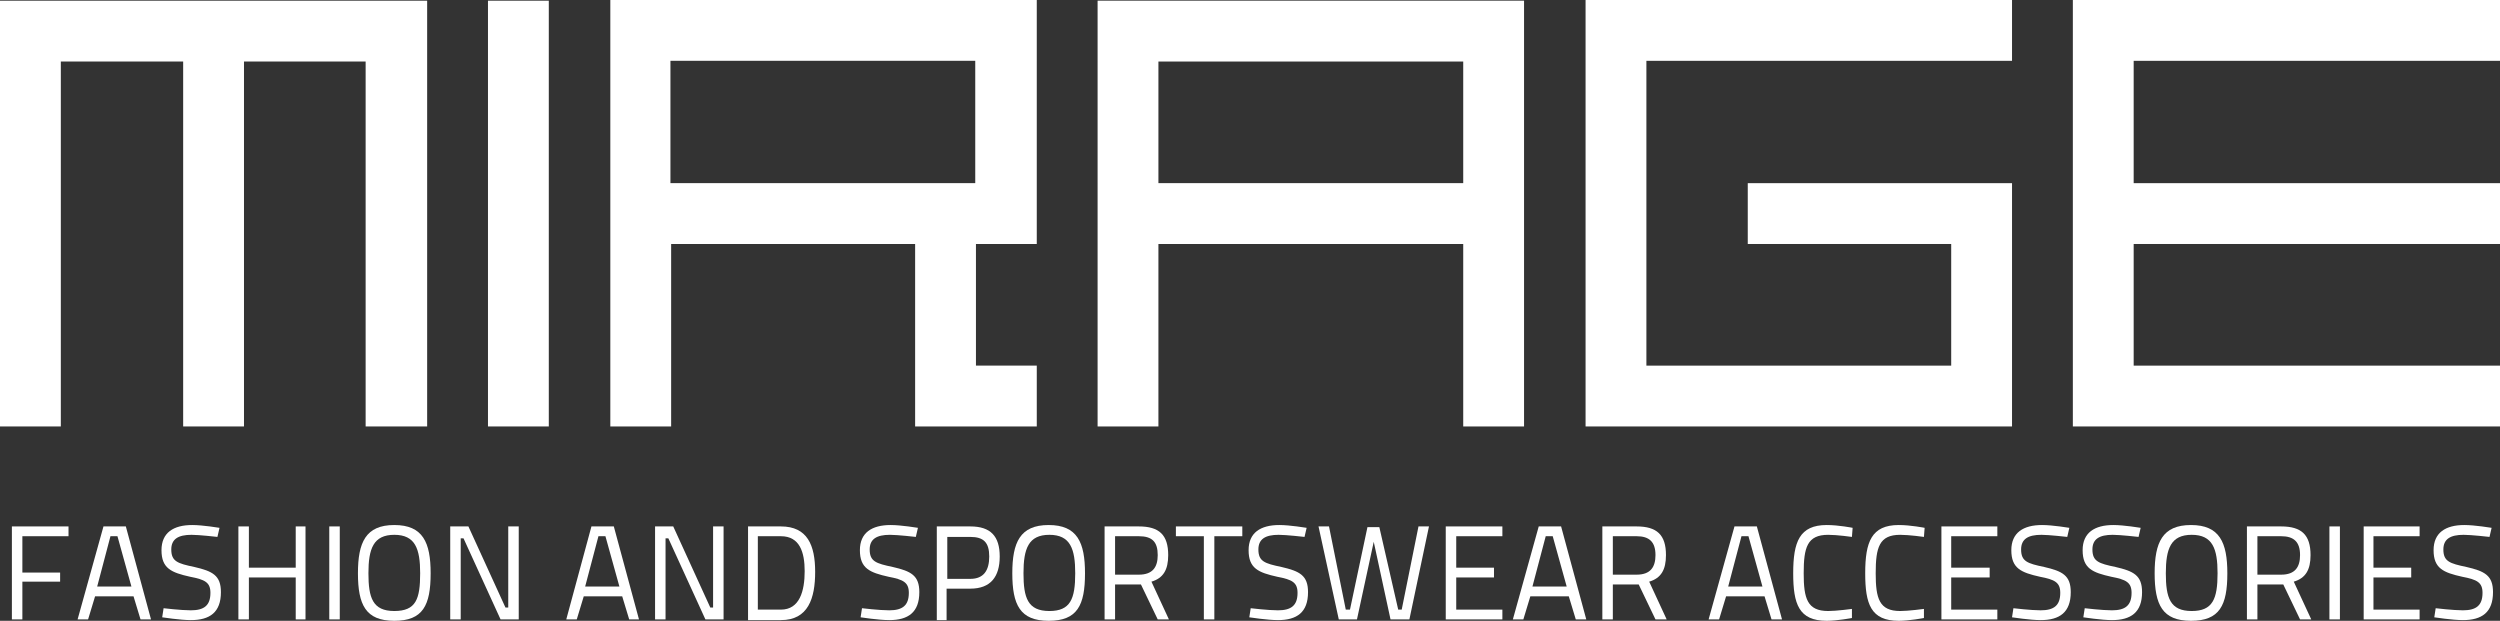 <svg xmlns="http://www.w3.org/2000/svg" xmlns:xlink="http://www.w3.org/1999/xlink" id="Layer_1" x="0px" y="0px" viewBox="0 0 357.6 88.8" style="enable-background:new 0 0 357.6 88.8;" xml:space="preserve"><rect x="0" y="0" width="357.6" height="88.8" fill="#333333" stroke="none"/><style type="text/css">	.st0{fill:#FFFFFF;}</style><g>	<g>		<g>			<polygon class="st0" points="61.1,61 61.1,0.1 0,0.1 0,61 8.7,61 8.7,8.8 26.2,8.8 26.2,61 34.9,61 34.9,8.8 52.3,8.8 52.3,61         "></polygon>			<rect x="69.8" y="0.1" class="st0" width="8.7" height="60.9"></rect>			<path class="st0" d="M139.5,26.2H95.9V8.7h43.6V26.2z M148.3,61v-8.7h-8.7V34.9h8.7V0h-61v61h8.7V34.9h34.9V61H148.3z"></path>			<path class="st0" d="M209.3,26.2h-43.6V8.8h43.6V26.2z M218,61V0.1h-61V61h8.7V34.9h43.6V61H218z"></path>			<polygon class="st0" points="287.8,61 287.8,26.2 250,26.2 250,34.9 279.1,34.9 279.1,52.3 235.5,52.3 235.5,8.7 287.8,8.7      287.8,0 226.8,0 226.8,61    "></polygon>			<polygon class="st0" points="357.6,61 357.6,52.3 305.2,52.3 305.2,34.9 357.6,34.9 357.6,26.2 305.2,26.2 305.2,8.7 357.6,8.7      357.6,0 296.5,0 296.5,61    "></polygon>			<polygon class="st0" points="1.7,75.3 9.8,75.3 9.8,76.7 3.2,76.7 3.2,81.9 8.6,81.9 8.6,83.2 3.2,83.2 3.2,88.6 1.7,88.6    "></polygon>			<path class="st0" d="M13.9,83.9h4.9l-2-7.2h-1L13.9,83.9z M14.8,75.3H18l3.6,13.3h-1.5l-1-3.3h-5.5l-1,3.3h-1.5L14.8,75.3z"></path>			<g>				<path class="st0" d="M31.1,76.8c0,0-2.6-0.3-3.7-0.3c-1.9,0-2.9,0.6-2.9,2.1c0,1.7,0.9,2,3.3,2.5c2.6,0.6,3.8,1.2,3.8,3.6      c0,2.9-1.6,4-4.3,4c-1.5,0-4.1-0.4-4.1-0.4l0.2-1.3c0,0,2.5,0.3,3.9,0.3c1.9,0,2.8-0.7,2.8-2.5c0-1.5-0.8-1.9-2.9-2.3      c-2.7-0.6-4.1-1.2-4.1-3.8c0-2.5,1.7-3.6,4.4-3.6c1.5,0,3.9,0.4,3.9,0.4L31.1,76.8z"></path>			</g>			<polygon class="st0" points="42.3,82.6 35.6,82.6 35.6,88.6 34.1,88.6 34.1,75.3 35.6,75.3 35.6,81.2 42.3,81.2 42.3,75.3      43.7,75.3 43.7,88.6 42.3,88.6    "></polygon>			<rect x="47.1" y="75.3" class="st0" width="1.5" height="13.3"></rect>			<g>				<path class="st0" d="M60.1,82c0-3.5-0.7-5.5-3.7-5.5c-3,0-3.7,2-3.7,5.5c0,3.5,0.6,5.4,3.7,5.4C59.5,87.4,60.1,85.7,60.1,82       M51.2,82c0-4.4,1.1-6.9,5.2-6.9c4.1,0,5.2,2.5,5.2,6.9c0,4.6-1.1,6.8-5.2,6.8C52.3,88.8,51.2,86.5,51.2,82"></path>			</g>			<polygon class="st0" points="64.4,75.3 67,75.3 72.3,86.9 72.7,86.9 72.7,75.3 74.2,75.3 74.2,88.6 71.6,88.6 66.3,77 65.9,77      65.9,88.6 64.4,88.6    "></polygon>			<path class="st0" d="M83.7,83.9h4.9l-2-7.2h-1L83.7,83.9z M84.6,75.3h3.2l3.6,13.3H90l-1-3.3h-5.5l-1,3.3H81L84.6,75.3z"></path>			<polygon class="st0" points="93.7,75.3 96.3,75.3 101.6,86.9 102,86.9 102,75.3 103.5,75.3 103.5,88.6 100.9,88.6 95.6,77      95.2,77 95.2,88.6 93.7,88.6    "></polygon>			<g>				<path class="st0" d="M111.7,76.7h-3.3v10.5h3.3c2.7,0,3.4-2.7,3.4-5.5C115.1,79,114.4,76.7,111.7,76.7 M107,88.6V75.3h4.7      c3.8,0,4.9,2.7,4.9,6.5c0,3.8-1,6.9-4.9,6.9H107z"></path>				<path class="st0" d="M131,76.8c0,0-2.6-0.3-3.7-0.3c-1.9,0-2.9,0.6-2.9,2.1c0,1.7,0.9,2,3.3,2.5c2.6,0.6,3.8,1.2,3.8,3.6      c0,2.9-1.6,4-4.3,4c-1.5,0-4.1-0.4-4.1-0.4l0.2-1.3c0,0,2.5,0.3,3.9,0.3c1.9,0,2.8-0.7,2.8-2.5c0-1.5-0.8-1.9-2.9-2.3      c-2.7-0.6-4.1-1.2-4.1-3.8c0-2.5,1.7-3.6,4.4-3.6c1.5,0,3.9,0.4,3.9,0.4L131,76.8z"></path>				<path class="st0" d="M138.8,82.8c1.9,0,2.7-1.2,2.7-3.2c0-2-0.8-2.8-2.7-2.8h-3.3v6H138.8z M135.4,84.2v4.5H134V75.3h4.8      c2.9,0,4.2,1.4,4.2,4.3c0,2.9-1.3,4.6-4.2,4.6H135.4z"></path>				<path class="st0" d="M153.8,82c0-3.5-0.7-5.5-3.7-5.5c-3,0-3.7,2-3.7,5.5c0,3.5,0.6,5.4,3.7,5.4C153.1,87.4,153.8,85.7,153.8,82       M144.8,82c0-4.4,1.1-6.9,5.2-6.9c4.1,0,5.2,2.5,5.2,6.9c0,4.6-1.1,6.8-5.2,6.8C145.9,88.8,144.8,86.5,144.8,82"></path>				<path class="st0" d="M162.9,76.7h-3.4v5.5h3.4c2,0,2.7-1.1,2.7-2.8C165.6,77.5,164.8,76.7,162.9,76.7 M163.2,83.6h-3.7v5H158      V75.3h4.9c2.9,0,4.2,1.2,4.2,4.1c0,2.1-0.7,3.3-2.4,3.8l2.5,5.4h-1.6L163.2,83.6z"></path>			</g>			<polygon class="st0" points="168.2,75.3 177.7,75.3 177.7,76.7 173.7,76.7 173.7,88.6 172.2,88.6 172.2,76.7 168.2,76.7    "></polygon>			<g>				<path class="st0" d="M186.6,76.8c0,0-2.6-0.3-3.7-0.3c-1.9,0-2.9,0.6-2.9,2.1c0,1.7,0.9,2,3.3,2.5c2.6,0.6,3.8,1.2,3.8,3.6      c0,2.9-1.6,4-4.3,4c-1.5,0-4.1-0.4-4.1-0.4l0.2-1.3c0,0,2.5,0.3,3.9,0.3c1.9,0,2.8-0.7,2.8-2.5c0-1.5-0.8-1.9-2.9-2.3      c-2.7-0.6-4.1-1.2-4.1-3.8c0-2.5,1.7-3.6,4.4-3.6c1.5,0,3.9,0.4,3.9,0.4L186.6,76.8z"></path>			</g>			<polygon class="st0" points="190.1,75.3 192.5,87.2 193.1,87.2 195.6,75.4 197.3,75.4 200,87.2 200.5,87.2 202.9,75.3      204.4,75.3 201.6,88.6 198.9,88.6 196.5,77.5 194.1,88.6 191.5,88.6 188.6,75.3    "></polygon>			<polygon class="st0" points="206.8,75.3 214.9,75.3 214.9,76.7 208.3,76.7 208.3,81.2 213.7,81.2 213.7,82.6 208.3,82.6      208.3,87.2 214.9,87.2 214.9,88.6 206.8,88.6    "></polygon>			<path class="st0" d="M219.2,83.9h4.9l-2-7.2h-1L219.2,83.9z M220.1,75.3h3.2l3.6,13.3h-1.5l-1-3.3h-5.5l-1,3.3h-1.5L220.1,75.3z"></path>			<g>				<path class="st0" d="M234.1,76.7h-3.4v5.5h3.4c2,0,2.7-1.1,2.7-2.8C236.8,77.5,235.9,76.7,234.1,76.7 M234.4,83.6h-3.7v5h-1.5      V75.3h4.9c2.9,0,4.2,1.2,4.2,4.1c0,2.1-0.7,3.3-2.4,3.8l2.5,5.4h-1.6L234.4,83.6z"></path>			</g>			<path class="st0" d="M247.2,83.9h4.9l-2-7.2h-1L247.2,83.9z M248.1,75.3h3.2l3.6,13.3h-1.5l-1-3.3h-5.5l-1,3.3h-1.5L248.1,75.3z"></path>			<g>				<path class="st0" d="M264.9,88.4c0,0-2.1,0.4-3.6,0.4c-4,0-4.8-2.4-4.8-6.8c0-4.5,0.9-6.9,4.8-6.9c1.7,0,3.7,0.4,3.7,0.4      l-0.1,1.3c0,0-2.1-0.3-3.4-0.3c-3,0-3.5,1.8-3.5,5.5c0,3.6,0.5,5.4,3.5,5.4c1.2,0,3.4-0.3,3.4-0.3L264.9,88.4z"></path>				<path class="st0" d="M275.2,88.4c0,0-2.1,0.4-3.6,0.4c-4,0-4.8-2.4-4.8-6.8c0-4.5,0.9-6.9,4.8-6.9c1.7,0,3.7,0.4,3.7,0.4      l-0.1,1.3c0,0-2.1-0.3-3.4-0.3c-3,0-3.5,1.8-3.5,5.5c0,3.6,0.5,5.4,3.5,5.4c1.2,0,3.4-0.3,3.4-0.3L275.2,88.4z"></path>			</g>			<polygon class="st0" points="277.7,75.3 285.7,75.3 285.7,76.7 279.1,76.7 279.1,81.2 284.6,81.2 284.6,82.6 279.1,82.6      279.1,87.2 285.7,87.2 285.7,88.6 277.7,88.6    "></polygon>			<g>				<path class="st0" d="M295.7,76.8c0,0-2.6-0.3-3.7-0.3c-1.9,0-2.9,0.6-2.9,2.1c0,1.7,0.9,2,3.3,2.5c2.6,0.6,3.8,1.2,3.8,3.6      c0,2.9-1.6,4-4.3,4c-1.5,0-4.1-0.4-4.1-0.4l0.2-1.3c0,0,2.5,0.3,3.9,0.3c1.9,0,2.8-0.7,2.8-2.5c0-1.5-0.8-1.9-2.9-2.3      c-2.7-0.6-4.1-1.2-4.1-3.8c0-2.5,1.7-3.6,4.4-3.6c1.5,0,3.9,0.4,3.9,0.4L295.7,76.8z"></path>				<path class="st0" d="M305.9,76.8c0,0-2.6-0.3-3.7-0.3c-1.9,0-2.9,0.6-2.9,2.1c0,1.7,0.9,2,3.3,2.5c2.6,0.6,3.8,1.2,3.8,3.6      c0,2.9-1.6,4-4.3,4c-1.5,0-4.1-0.4-4.1-0.4l0.2-1.3c0,0,2.5,0.3,3.9,0.3c1.9,0,2.8-0.7,2.8-2.5c0-1.5-0.8-1.9-2.9-2.3      c-2.7-0.6-4.1-1.2-4.1-3.8c0-2.5,1.7-3.6,4.4-3.6c1.5,0,3.9,0.4,3.9,0.4L305.9,76.8z"></path>				<path class="st0" d="M317.2,82c0-3.5-0.7-5.5-3.7-5.5c-3,0-3.7,2-3.7,5.5c0,3.5,0.6,5.4,3.7,5.4C316.5,87.4,317.2,85.7,317.2,82       M308.2,82c0-4.4,1.1-6.9,5.2-6.9c4.1,0,5.2,2.5,5.2,6.9c0,4.6-1.1,6.8-5.2,6.8C309.3,88.8,308.2,86.5,308.2,82"></path>				<path class="st0" d="M326.3,76.7h-3.4v5.5h3.4c2,0,2.7-1.1,2.7-2.8C329,77.5,328.1,76.7,326.3,76.7 M326.6,83.6h-3.7v5h-1.5      V75.3h4.9c2.9,0,4.2,1.2,4.2,4.1c0,2.1-0.7,3.3-2.4,3.8l2.5,5.4H329L326.6,83.6z"></path>			</g>			<rect x="333.2" y="75.3" class="st0" width="1.5" height="13.3"></rect>			<polygon class="st0" points="338.1,75.3 346.1,75.3 346.1,76.7 339.5,76.7 339.5,81.2 344.9,81.2 344.9,82.6 339.5,82.6      339.5,87.2 346.1,87.2 346.1,88.6 338.1,88.6    "></polygon>			<g>				<path class="st0" d="M356.1,76.8c0,0-2.6-0.3-3.7-0.3c-1.9,0-2.9,0.6-2.9,2.1c0,1.7,0.9,2,3.3,2.5c2.6,0.6,3.8,1.2,3.8,3.6      c0,2.9-1.6,4-4.3,4c-1.5,0-4.1-0.4-4.1-0.4l0.2-1.3c0,0,2.5,0.3,3.9,0.3c1.9,0,2.8-0.7,2.8-2.5c0-1.5-0.8-1.9-2.9-2.3      c-2.7-0.6-4.1-1.2-4.1-3.8c0-2.5,1.7-3.6,4.4-3.6c1.5,0,3.9,0.4,3.9,0.4L356.1,76.8z"></path>			</g>		</g>	</g></g></svg>
